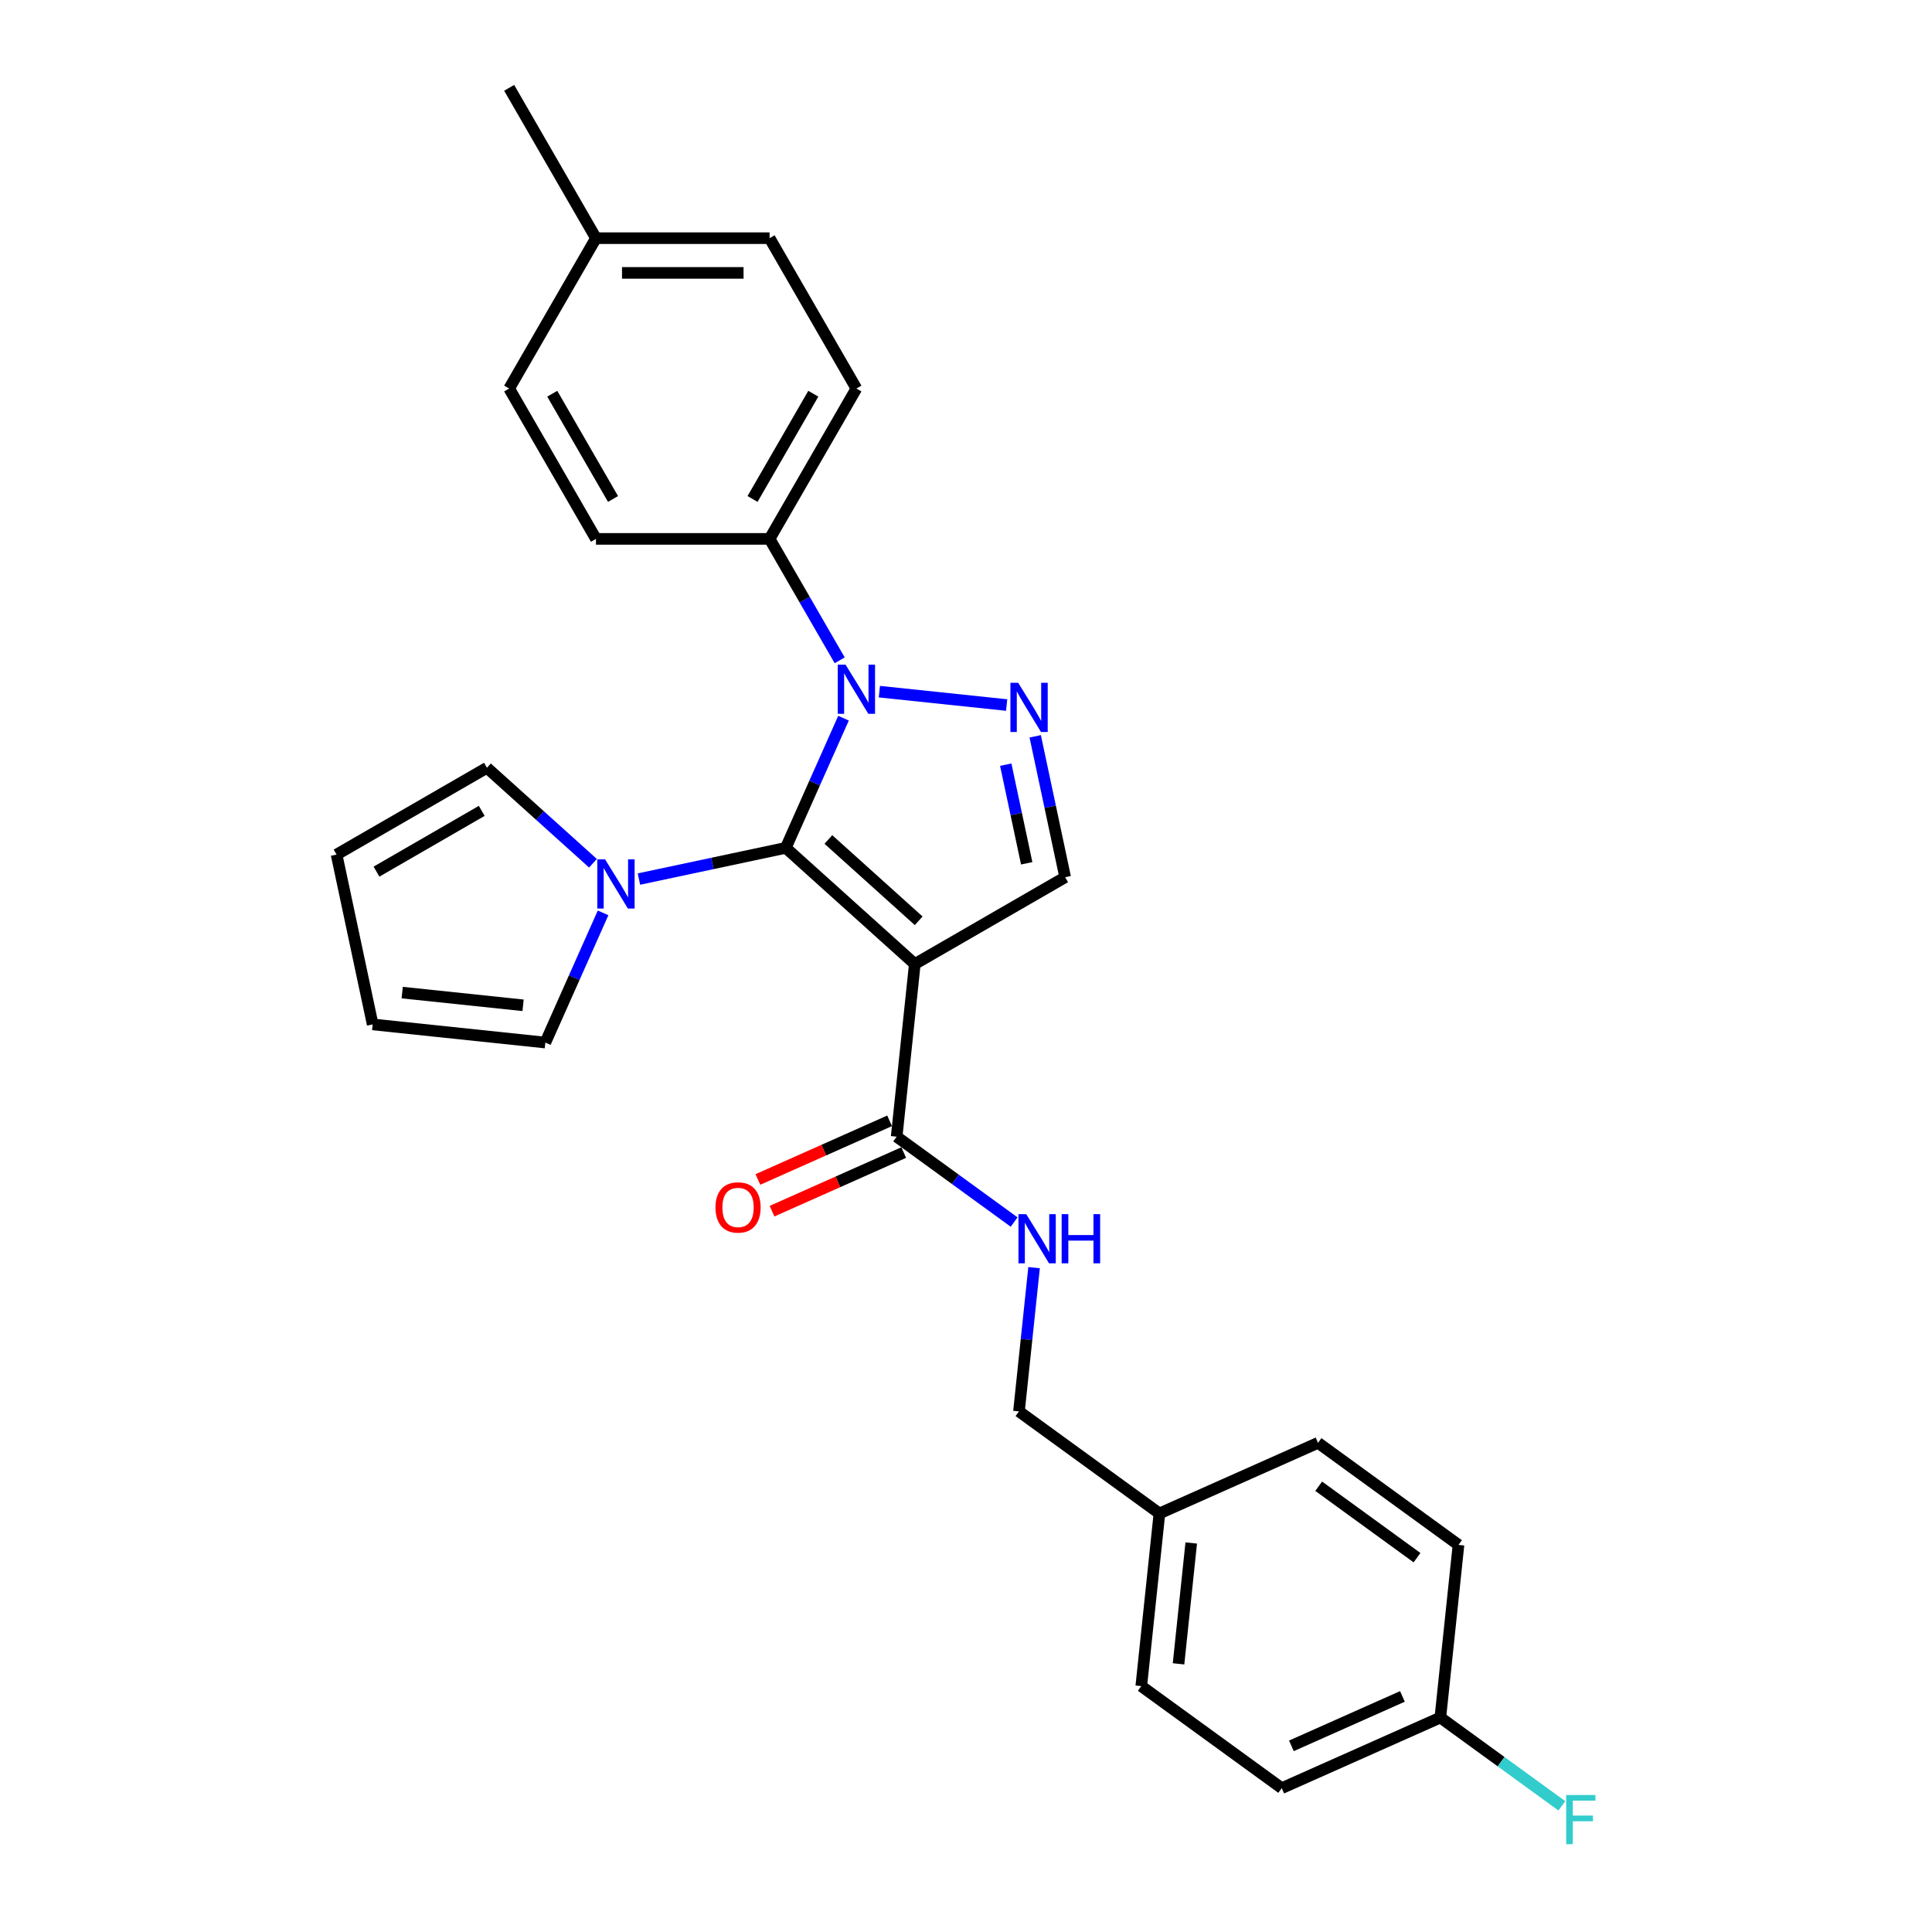 <?xml version='1.0' encoding='iso-8859-1'?>
<svg version='1.1' baseProfile='full'
              xmlns='http://www.w3.org/2000/svg'
                      xmlns:rdkit='http://www.rdkit.org/xml'
                      xmlns:xlink='http://www.w3.org/1999/xlink'
                  xml:space='preserve'
width='1000px' height='1000px' viewBox='0 0 1000 1000'>
<!-- END OF HEADER -->
<rect style='opacity:1.0;fill:#FFFFFF;stroke:none' width='1000' height='1000' x='0' y='0'> </rect>
<path class='bond-0' d='M 406.719,438.845 L 473.501,498.976' style='fill:none;fill-rule:evenodd;stroke:#000000;stroke-width:6px;stroke-linecap:butt;stroke-linejoin:miter;stroke-opacity:1' />
<path class='bond-0' d='M 428.762,434.509 L 475.51,476.6' style='fill:none;fill-rule:evenodd;stroke:#000000;stroke-width:6px;stroke-linecap:butt;stroke-linejoin:miter;stroke-opacity:1' />
<path class='bond-1' d='M 406.719,438.845 L 421.662,405.284' style='fill:none;fill-rule:evenodd;stroke:#000000;stroke-width:6px;stroke-linecap:butt;stroke-linejoin:miter;stroke-opacity:1' />
<path class='bond-1' d='M 421.662,405.284 L 436.604,371.722' style='fill:none;fill-rule:evenodd;stroke:#0000FF;stroke-width:6px;stroke-linecap:butt;stroke-linejoin:miter;stroke-opacity:1' />
<path class='bond-3' d='M 406.719,438.845 L 368.718,446.923' style='fill:none;fill-rule:evenodd;stroke:#000000;stroke-width:6px;stroke-linecap:butt;stroke-linejoin:miter;stroke-opacity:1' />
<path class='bond-3' d='M 368.718,446.923 L 330.717,455' style='fill:none;fill-rule:evenodd;stroke:#0000FF;stroke-width:6px;stroke-linecap:butt;stroke-linejoin:miter;stroke-opacity:1' />
<path class='bond-4' d='M 473.501,498.976 L 551.325,454.044' style='fill:none;fill-rule:evenodd;stroke:#000000;stroke-width:6px;stroke-linecap:butt;stroke-linejoin:miter;stroke-opacity:1' />
<path class='bond-5' d='M 473.501,498.976 L 464.107,588.347' style='fill:none;fill-rule:evenodd;stroke:#000000;stroke-width:6px;stroke-linecap:butt;stroke-linejoin:miter;stroke-opacity:1' />
<path class='bond-2' d='M 455.168,358.002 L 521.042,364.925' style='fill:none;fill-rule:evenodd;stroke:#0000FF;stroke-width:6px;stroke-linecap:butt;stroke-linejoin:miter;stroke-opacity:1' />
<path class='bond-6' d='M 434.626,341.78 L 416.482,310.353' style='fill:none;fill-rule:evenodd;stroke:#0000FF;stroke-width:6px;stroke-linecap:butt;stroke-linejoin:miter;stroke-opacity:1' />
<path class='bond-6' d='M 416.482,310.353 L 398.338,278.927' style='fill:none;fill-rule:evenodd;stroke:#000000;stroke-width:6px;stroke-linecap:butt;stroke-linejoin:miter;stroke-opacity:1' />
<path class='bond-27' d='M 535.823,381.116 L 543.574,417.58' style='fill:none;fill-rule:evenodd;stroke:#0000FF;stroke-width:6px;stroke-linecap:butt;stroke-linejoin:miter;stroke-opacity:1' />
<path class='bond-27' d='M 543.574,417.58 L 551.325,454.044' style='fill:none;fill-rule:evenodd;stroke:#000000;stroke-width:6px;stroke-linecap:butt;stroke-linejoin:miter;stroke-opacity:1' />
<path class='bond-27' d='M 520.569,395.792 L 525.994,421.317' style='fill:none;fill-rule:evenodd;stroke:#0000FF;stroke-width:6px;stroke-linecap:butt;stroke-linejoin:miter;stroke-opacity:1' />
<path class='bond-27' d='M 525.994,421.317 L 531.42,446.842' style='fill:none;fill-rule:evenodd;stroke:#000000;stroke-width:6px;stroke-linecap:butt;stroke-linejoin:miter;stroke-opacity:1' />
<path class='bond-8' d='M 312.154,472.5 L 297.211,506.062' style='fill:none;fill-rule:evenodd;stroke:#0000FF;stroke-width:6px;stroke-linecap:butt;stroke-linejoin:miter;stroke-opacity:1' />
<path class='bond-8' d='M 297.211,506.062 L 282.269,539.624' style='fill:none;fill-rule:evenodd;stroke:#000000;stroke-width:6px;stroke-linecap:butt;stroke-linejoin:miter;stroke-opacity:1' />
<path class='bond-9' d='M 306.921,446.816 L 279.48,422.107' style='fill:none;fill-rule:evenodd;stroke:#0000FF;stroke-width:6px;stroke-linecap:butt;stroke-linejoin:miter;stroke-opacity:1' />
<path class='bond-9' d='M 279.48,422.107 L 252.038,397.399' style='fill:none;fill-rule:evenodd;stroke:#000000;stroke-width:6px;stroke-linecap:butt;stroke-linejoin:miter;stroke-opacity:1' />
<path class='bond-7' d='M 464.107,588.347 L 494.509,610.435' style='fill:none;fill-rule:evenodd;stroke:#000000;stroke-width:6px;stroke-linecap:butt;stroke-linejoin:miter;stroke-opacity:1' />
<path class='bond-7' d='M 494.509,610.435 L 524.911,632.523' style='fill:none;fill-rule:evenodd;stroke:#0000FF;stroke-width:6px;stroke-linecap:butt;stroke-linejoin:miter;stroke-opacity:1' />
<path class='bond-10' d='M 460.452,580.138 L 426.37,595.312' style='fill:none;fill-rule:evenodd;stroke:#000000;stroke-width:6px;stroke-linecap:butt;stroke-linejoin:miter;stroke-opacity:1' />
<path class='bond-10' d='M 426.37,595.312 L 392.287,610.487' style='fill:none;fill-rule:evenodd;stroke:#FF0000;stroke-width:6px;stroke-linecap:butt;stroke-linejoin:miter;stroke-opacity:1' />
<path class='bond-10' d='M 467.763,596.557 L 433.68,611.731' style='fill:none;fill-rule:evenodd;stroke:#000000;stroke-width:6px;stroke-linecap:butt;stroke-linejoin:miter;stroke-opacity:1' />
<path class='bond-10' d='M 433.68,611.731 L 399.597,626.906' style='fill:none;fill-rule:evenodd;stroke:#FF0000;stroke-width:6px;stroke-linecap:butt;stroke-linejoin:miter;stroke-opacity:1' />
<path class='bond-13' d='M 398.338,278.927 L 443.27,201.103' style='fill:none;fill-rule:evenodd;stroke:#000000;stroke-width:6px;stroke-linecap:butt;stroke-linejoin:miter;stroke-opacity:1' />
<path class='bond-13' d='M 389.513,258.267 L 420.965,203.79' style='fill:none;fill-rule:evenodd;stroke:#000000;stroke-width:6px;stroke-linecap:butt;stroke-linejoin:miter;stroke-opacity:1' />
<path class='bond-14' d='M 398.338,278.927 L 308.475,278.927' style='fill:none;fill-rule:evenodd;stroke:#000000;stroke-width:6px;stroke-linecap:butt;stroke-linejoin:miter;stroke-opacity:1' />
<path class='bond-15' d='M 535.235,656.139 L 531.325,693.339' style='fill:none;fill-rule:evenodd;stroke:#0000FF;stroke-width:6px;stroke-linecap:butt;stroke-linejoin:miter;stroke-opacity:1' />
<path class='bond-15' d='M 531.325,693.339 L 527.415,730.539' style='fill:none;fill-rule:evenodd;stroke:#000000;stroke-width:6px;stroke-linecap:butt;stroke-linejoin:miter;stroke-opacity:1' />
<path class='bond-11' d='M 282.269,539.624 L 192.897,530.23' style='fill:none;fill-rule:evenodd;stroke:#000000;stroke-width:6px;stroke-linecap:butt;stroke-linejoin:miter;stroke-opacity:1' />
<path class='bond-11' d='M 270.742,520.34 L 208.182,513.765' style='fill:none;fill-rule:evenodd;stroke:#000000;stroke-width:6px;stroke-linecap:butt;stroke-linejoin:miter;stroke-opacity:1' />
<path class='bond-12' d='M 252.038,397.399 L 174.214,442.33' style='fill:none;fill-rule:evenodd;stroke:#000000;stroke-width:6px;stroke-linecap:butt;stroke-linejoin:miter;stroke-opacity:1' />
<path class='bond-12' d='M 249.35,419.703 L 194.874,451.156' style='fill:none;fill-rule:evenodd;stroke:#000000;stroke-width:6px;stroke-linecap:butt;stroke-linejoin:miter;stroke-opacity:1' />
<path class='bond-28' d='M 192.897,530.23 L 174.214,442.33' style='fill:none;fill-rule:evenodd;stroke:#000000;stroke-width:6px;stroke-linecap:butt;stroke-linejoin:miter;stroke-opacity:1' />
<path class='bond-18' d='M 443.27,201.103 L 398.338,123.279' style='fill:none;fill-rule:evenodd;stroke:#000000;stroke-width:6px;stroke-linecap:butt;stroke-linejoin:miter;stroke-opacity:1' />
<path class='bond-19' d='M 308.475,278.927 L 263.543,201.103' style='fill:none;fill-rule:evenodd;stroke:#000000;stroke-width:6px;stroke-linecap:butt;stroke-linejoin:miter;stroke-opacity:1' />
<path class='bond-19' d='M 317.3,258.267 L 285.847,203.79' style='fill:none;fill-rule:evenodd;stroke:#000000;stroke-width:6px;stroke-linecap:butt;stroke-linejoin:miter;stroke-opacity:1' />
<path class='bond-17' d='M 527.415,730.539 L 600.116,783.359' style='fill:none;fill-rule:evenodd;stroke:#000000;stroke-width:6px;stroke-linecap:butt;stroke-linejoin:miter;stroke-opacity:1' />
<path class='bond-16' d='M 745.519,889 L 663.424,925.551' style='fill:none;fill-rule:evenodd;stroke:#000000;stroke-width:6px;stroke-linecap:butt;stroke-linejoin:miter;stroke-opacity:1' />
<path class='bond-16' d='M 725.894,878.064 L 668.428,903.65' style='fill:none;fill-rule:evenodd;stroke:#000000;stroke-width:6px;stroke-linecap:butt;stroke-linejoin:miter;stroke-opacity:1' />
<path class='bond-21' d='M 745.519,889 L 776.963,911.846' style='fill:none;fill-rule:evenodd;stroke:#000000;stroke-width:6px;stroke-linecap:butt;stroke-linejoin:miter;stroke-opacity:1' />
<path class='bond-21' d='M 776.963,911.846 L 808.407,934.691' style='fill:none;fill-rule:evenodd;stroke:#33CCCC;stroke-width:6px;stroke-linecap:butt;stroke-linejoin:miter;stroke-opacity:1' />
<path class='bond-30' d='M 745.519,889 L 754.912,799.629' style='fill:none;fill-rule:evenodd;stroke:#000000;stroke-width:6px;stroke-linecap:butt;stroke-linejoin:miter;stroke-opacity:1' />
<path class='bond-24' d='M 600.116,783.359 L 682.211,746.809' style='fill:none;fill-rule:evenodd;stroke:#000000;stroke-width:6px;stroke-linecap:butt;stroke-linejoin:miter;stroke-opacity:1' />
<path class='bond-25' d='M 600.116,783.359 L 590.723,872.731' style='fill:none;fill-rule:evenodd;stroke:#000000;stroke-width:6px;stroke-linecap:butt;stroke-linejoin:miter;stroke-opacity:1' />
<path class='bond-25' d='M 616.582,798.644 L 610.006,861.204' style='fill:none;fill-rule:evenodd;stroke:#000000;stroke-width:6px;stroke-linecap:butt;stroke-linejoin:miter;stroke-opacity:1' />
<path class='bond-29' d='M 398.338,123.279 L 308.475,123.279' style='fill:none;fill-rule:evenodd;stroke:#000000;stroke-width:6px;stroke-linecap:butt;stroke-linejoin:miter;stroke-opacity:1' />
<path class='bond-29' d='M 384.859,141.251 L 321.954,141.251' style='fill:none;fill-rule:evenodd;stroke:#000000;stroke-width:6px;stroke-linecap:butt;stroke-linejoin:miter;stroke-opacity:1' />
<path class='bond-20' d='M 263.543,201.103 L 308.475,123.279' style='fill:none;fill-rule:evenodd;stroke:#000000;stroke-width:6px;stroke-linecap:butt;stroke-linejoin:miter;stroke-opacity:1' />
<path class='bond-26' d='M 308.475,123.279 L 263.543,45.455' style='fill:none;fill-rule:evenodd;stroke:#000000;stroke-width:6px;stroke-linecap:butt;stroke-linejoin:miter;stroke-opacity:1' />
<path class='bond-22' d='M 754.912,799.629 L 682.211,746.809' style='fill:none;fill-rule:evenodd;stroke:#000000;stroke-width:6px;stroke-linecap:butt;stroke-linejoin:miter;stroke-opacity:1' />
<path class='bond-22' d='M 733.443,806.246 L 682.552,769.272' style='fill:none;fill-rule:evenodd;stroke:#000000;stroke-width:6px;stroke-linecap:butt;stroke-linejoin:miter;stroke-opacity:1' />
<path class='bond-23' d='M 663.424,925.551 L 590.723,872.731' style='fill:none;fill-rule:evenodd;stroke:#000000;stroke-width:6px;stroke-linecap:butt;stroke-linejoin:miter;stroke-opacity:1' />
<path  class='atom-2' d='M 437.645 344.026
L 445.984 357.506
Q 446.811 358.836, 448.141 361.244
Q 449.471 363.653, 449.542 363.796
L 449.542 344.026
L 452.921 344.026
L 452.921 369.476
L 449.435 369.476
L 440.484 354.738
Q 439.442 353.013, 438.327 351.036
Q 437.249 349.059, 436.926 348.448
L 436.926 369.476
L 433.619 369.476
L 433.619 344.026
L 437.645 344.026
' fill='#0000FF'/>
<path  class='atom-3' d='M 527.016 353.42
L 535.355 366.899
Q 536.182 368.229, 537.512 370.637
Q 538.842 373.046, 538.914 373.19
L 538.914 353.42
L 542.293 353.42
L 542.293 378.869
L 538.806 378.869
L 529.855 364.131
Q 528.813 362.406, 527.699 360.429
Q 526.62 358.452, 526.297 357.841
L 526.297 378.869
L 522.99 378.869
L 522.99 353.42
L 527.016 353.42
' fill='#0000FF'/>
<path  class='atom-4' d='M 313.194 444.804
L 321.533 458.284
Q 322.36 459.614, 323.69 462.022
Q 325.02 464.431, 325.092 464.574
L 325.092 444.804
L 328.471 444.804
L 328.471 470.254
L 324.984 470.254
L 316.034 455.516
Q 314.991 453.791, 313.877 451.814
Q 312.798 449.837, 312.475 449.226
L 312.475 470.254
L 309.168 470.254
L 309.168 444.804
L 313.194 444.804
' fill='#0000FF'/>
<path  class='atom-8' d='M 531.183 628.443
L 539.523 641.922
Q 540.349 643.252, 541.679 645.661
Q 543.009 648.069, 543.081 648.213
L 543.081 628.443
L 546.46 628.443
L 546.46 653.892
L 542.973 653.892
L 534.023 639.155
Q 532.98 637.429, 531.866 635.452
Q 530.788 633.475, 530.464 632.864
L 530.464 653.892
L 527.157 653.892
L 527.157 628.443
L 531.183 628.443
' fill='#0000FF'/>
<path  class='atom-8' d='M 549.515 628.443
L 552.966 628.443
L 552.966 639.263
L 565.978 639.263
L 565.978 628.443
L 569.429 628.443
L 569.429 653.892
L 565.978 653.892
L 565.978 642.138
L 552.966 642.138
L 552.966 653.892
L 549.515 653.892
L 549.515 628.443
' fill='#0000FF'/>
<path  class='atom-11' d='M 370.331 624.97
Q 370.331 618.859, 373.35 615.444
Q 376.37 612.03, 382.013 612.03
Q 387.656 612.03, 390.676 615.444
Q 393.695 618.859, 393.695 624.97
Q 393.695 631.152, 390.64 634.675
Q 387.585 638.162, 382.013 638.162
Q 376.406 638.162, 373.35 634.675
Q 370.331 631.188, 370.331 624.97
M 382.013 635.286
Q 385.895 635.286, 387.98 632.698
Q 390.101 630.074, 390.101 624.97
Q 390.101 619.973, 387.98 617.457
Q 385.895 614.905, 382.013 614.905
Q 378.131 614.905, 376.01 617.421
Q 373.925 619.937, 373.925 624.97
Q 373.925 630.11, 376.01 632.698
Q 378.131 635.286, 382.013 635.286
' fill='#FF0000'/>
<path  class='atom-22' d='M 810.653 929.096
L 825.786 929.096
L 825.786 932.008
L 814.068 932.008
L 814.068 939.736
L 824.492 939.736
L 824.492 942.683
L 814.068 942.683
L 814.068 954.545
L 810.653 954.545
L 810.653 929.096
' fill='#33CCCC'/>
</svg>
